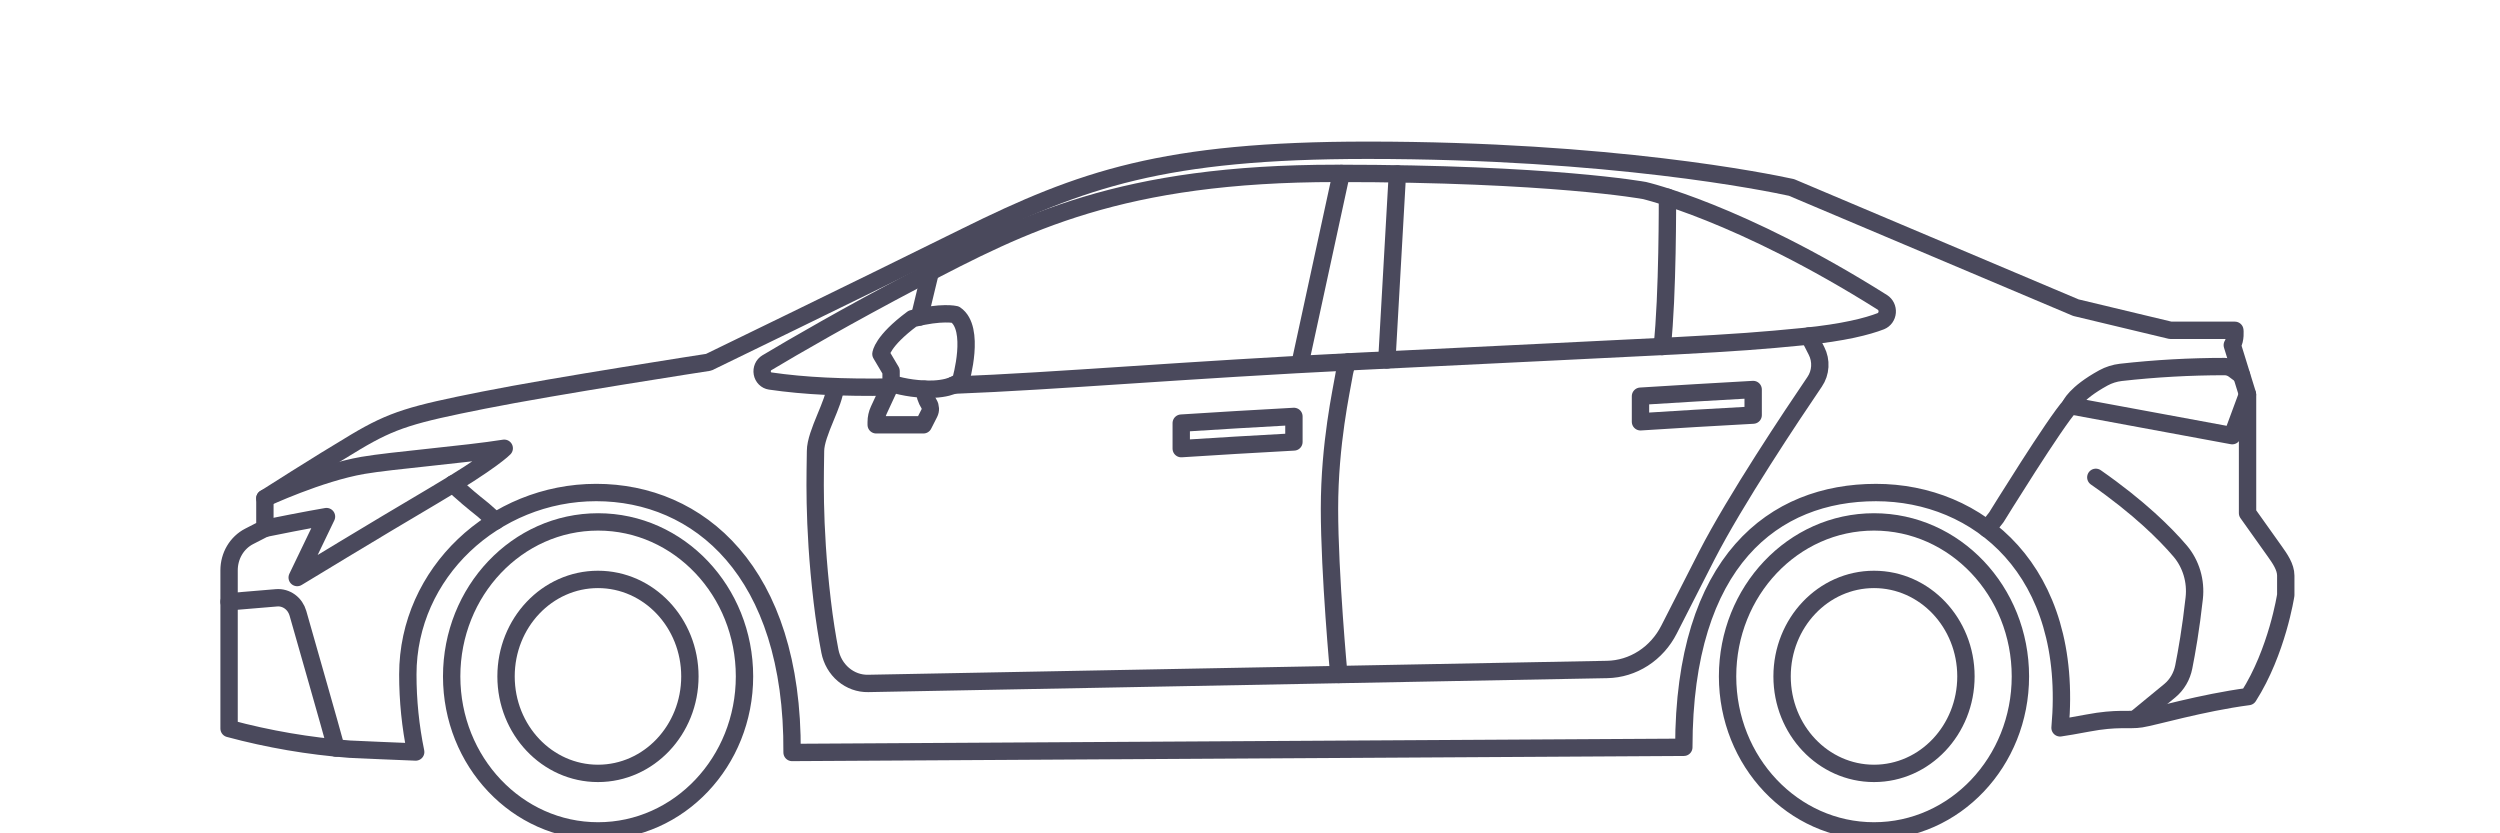<?xml version="1.0" encoding="UTF-8"?> <svg xmlns="http://www.w3.org/2000/svg" width="144" height="48" viewBox="0 0 144 48" fill="none"><g clip-path="url(#clip0_37441_4165)"><path d="M34.45 47.86C39.108 47.86 42.883 43.876 42.883 38.961C42.883 34.047 39.108 30.062 34.45 30.062C29.792 30.062 26.016 34.047 26.016 38.961C26.016 43.876 29.792 47.86 34.45 47.86Z" stroke="#4A495C" stroke-linecap="round" stroke-linejoin="round"></path><path d="M34.443 44.547C37.367 44.547 39.738 42.046 39.738 38.961C39.738 35.875 37.367 33.374 34.443 33.374C31.519 33.374 29.148 35.875 29.148 38.961C29.148 42.046 31.519 44.547 34.443 44.547Z" stroke="#4A495C" stroke-linecap="round" stroke-linejoin="round"></path><path d="M107.942 47.86C112.599 47.86 116.375 43.876 116.375 38.961C116.375 34.047 112.599 30.062 107.942 30.062C103.284 30.062 99.508 34.047 99.508 38.961C99.508 43.876 103.284 47.86 107.942 47.86Z" stroke="#4A495C" stroke-linecap="round" stroke-linejoin="round"></path><path d="M129.111 21.619L128.674 21.293C128.518 21.177 128.331 21.115 128.14 21.114C126.141 21.114 124.146 21.226 122.159 21.449C121.809 21.49 121.469 21.597 121.156 21.767C119.508 22.671 119.25 23.369 119.25 23.369L128.577 25.094L129.452 22.726" stroke="#4A495C" stroke-linecap="round" stroke-linejoin="round"></path><path d="M119.256 23.364C118.406 24.265 114.988 29.799 114.988 29.799L114.469 30.459" stroke="#4A495C" stroke-linecap="round" stroke-linejoin="round"></path><path d="M15.258 28.702C15.258 28.702 18.377 27.244 20.903 26.806C22.558 26.519 26.806 26.178 29.044 25.82C29.044 25.82 28.354 26.56 24.942 28.569C21.531 30.579 17.118 33.266 17.118 33.266L18.806 29.756C18.806 29.756 17.624 29.953 15.26 30.433" stroke="#4A495C" stroke-linecap="round" stroke-linejoin="round"></path><path d="M26.094 27.87C26.094 27.87 26.434 28.262 27.846 29.385L28.547 30.008" stroke="#4A495C" stroke-linecap="round" stroke-linejoin="round"></path><path d="M19.36 43.09C19.056 41.949 17.583 36.82 17.161 35.326C17.083 35.053 16.92 34.815 16.697 34.652C16.474 34.49 16.206 34.412 15.935 34.433L13.195 34.662" stroke="#4A495C" stroke-linecap="round" stroke-linejoin="round"></path><path d="M23.944 43.315C22.84 43.27 20.907 43.192 20.132 43.152C17.791 42.974 15.47 42.576 13.195 41.964V32.846C13.195 32.44 13.303 32.041 13.507 31.696C13.712 31.351 14.004 31.074 14.35 30.896L15.258 30.43V28.705C15.258 28.705 18.338 26.734 20.487 25.455C22.636 24.176 23.731 23.87 27.844 23.051C31.957 22.231 40.818 20.867 40.818 20.867C40.818 20.867 48.94 16.932 55.62 13.627C62.299 10.322 67.037 8.655 78.766 8.655C92.8 8.655 101.771 10.488 103.19 10.797L119.57 17.721L125.019 19.026H128.727C128.727 19.026 128.786 19.543 128.58 19.879L129.459 22.72V29.556L131.031 31.766C131.315 32.166 131.66 32.654 131.66 33.157V34.276C131.66 34.276 131.168 37.526 129.511 40.121C126.818 40.476 124.048 41.295 123.322 41.405C122.596 41.515 121.976 41.322 120.241 41.651C119.527 41.787 119.014 41.871 118.659 41.924C119.477 32.841 113.913 28.37 108.057 28.37C102.202 28.37 96.988 32.269 96.988 43.044L45.623 43.342C45.695 32.861 40.195 28.369 34.341 28.369C28.487 28.369 23.491 32.992 23.491 38.849C23.49 40.351 23.642 41.848 23.944 43.315Z" stroke="#4A495C" stroke-linecap="round" stroke-linejoin="round"></path><path d="M51.23 22.297C48.544 22.333 46.365 22.238 44.36 21.946C44.249 21.93 44.146 21.877 44.065 21.796C43.984 21.715 43.929 21.609 43.908 21.493C43.887 21.377 43.901 21.257 43.948 21.15C43.995 21.043 44.072 20.954 44.169 20.896C45.758 19.946 48.752 18.206 52.796 16.082C58.983 12.832 64.576 9.986 76.977 9.986C89.377 9.986 94.711 10.972 94.711 10.972C94.711 10.972 100.183 12.224 108.425 17.416C108.517 17.474 108.593 17.559 108.642 17.66C108.691 17.761 108.712 17.875 108.703 17.988C108.694 18.102 108.653 18.21 108.589 18.3C108.524 18.391 108.436 18.46 108.335 18.501C107.565 18.798 106.212 19.154 103.876 19.387C99.215 19.851 97.423 19.866 78.301 20.81C68.074 21.314 60.944 21.953 54.921 22.185" stroke="#4A495C" stroke-linecap="round" stroke-linejoin="round"></path><path d="M68.039 24.372C70.054 24.243 72.208 24.112 74.53 23.986V25.456C72.208 25.58 70.054 25.713 68.039 25.841V24.372Z" stroke="#4A495C" stroke-linecap="round" stroke-linejoin="round"></path><path d="M94.492 22.821C96.507 22.698 98.66 22.562 100.982 22.436V23.91C98.66 24.034 96.507 24.167 94.492 24.295V22.821Z" stroke="#4A495C" stroke-linecap="round" stroke-linejoin="round"></path><path d="M77.258 9.99L74.891 20.902" stroke="#4A495C" stroke-linecap="round" stroke-linejoin="round"></path><path d="M80.49 10.018L79.883 20.733" stroke="#4A495C" stroke-linecap="round" stroke-linejoin="round"></path><path d="M77.659 20.842C77.659 20.842 77.508 21.001 77.396 21.71C77.283 22.42 76.578 25.53 76.578 29.303C76.578 33.076 77.116 38.849 77.116 38.849" stroke="#4A495C" stroke-linecap="round" stroke-linejoin="round"></path><path d="M96.045 11.36C96.045 11.36 96.068 17.047 95.742 19.96" stroke="#4A495C" stroke-linecap="round" stroke-linejoin="round"></path><path d="M55.027 18.119C55.027 18.119 54.257 17.925 52.555 18.355C50.789 19.668 50.742 20.391 50.742 20.391L51.326 21.377V22.087C52.123 22.33 52.95 22.441 53.779 22.415C55.05 22.35 55.344 21.898 55.344 21.898C55.344 21.898 56.207 18.915 55.027 18.119Z" stroke="#4A495C" stroke-linecap="round" stroke-linejoin="round"></path><path d="M51.33 22.092L50.621 23.62C50.521 23.835 50.469 24.072 50.469 24.312V24.469H53.188L53.531 23.794C53.572 23.713 53.592 23.622 53.588 23.53C53.585 23.439 53.559 23.35 53.512 23.272C53.353 23.017 53.257 22.724 53.233 22.42" stroke="#4A495C" stroke-linecap="round" stroke-linejoin="round"></path><path d="M53.587 15.668L52.961 18.261" stroke="#4A495C" stroke-linecap="round" stroke-linejoin="round"></path><path d="M123.006 41.406L124.984 39.782C125.395 39.44 125.679 38.956 125.785 38.414C125.95 37.588 126.196 36.206 126.388 34.456C126.442 33.969 126.399 33.476 126.26 33.009C126.121 32.542 125.89 32.111 125.581 31.745C124.728 30.745 123.213 29.235 120.719 27.495" stroke="#4A495C" stroke-linecap="round" stroke-linejoin="round"></path><path d="M107.943 44.547C110.867 44.547 113.238 42.046 113.238 38.961C113.238 35.875 110.867 33.374 107.943 33.374C105.018 33.374 102.648 35.875 102.648 38.961C102.648 42.046 105.018 44.547 107.943 44.547Z" stroke="#4A495C" stroke-linecap="round" stroke-linejoin="round"></path><path d="M48.098 22.309C48.098 23.163 46.974 24.948 46.974 25.981C46.974 27.013 46.817 30.031 47.36 34.628C47.489 35.723 47.644 36.682 47.802 37.505C47.905 38.038 48.182 38.515 48.584 38.855C48.986 39.195 49.488 39.376 50.002 39.366L92.57 38.562C93.305 38.548 94.023 38.328 94.65 37.923C95.277 37.519 95.79 36.946 96.137 36.262C96.807 34.941 97.566 33.45 98.311 32C99.957 28.796 103.204 23.933 104.526 21.988C104.7 21.733 104.802 21.431 104.82 21.117C104.839 20.803 104.774 20.491 104.632 20.214L104.194 19.352" stroke="#4A495C" stroke-linecap="round" stroke-linejoin="round"></path></g><defs><clipPath id="clip0_37441_4165"><rect width="143.333" height="48" fill="white" transform="translate(0.336)"></rect></clipPath></defs></svg> 